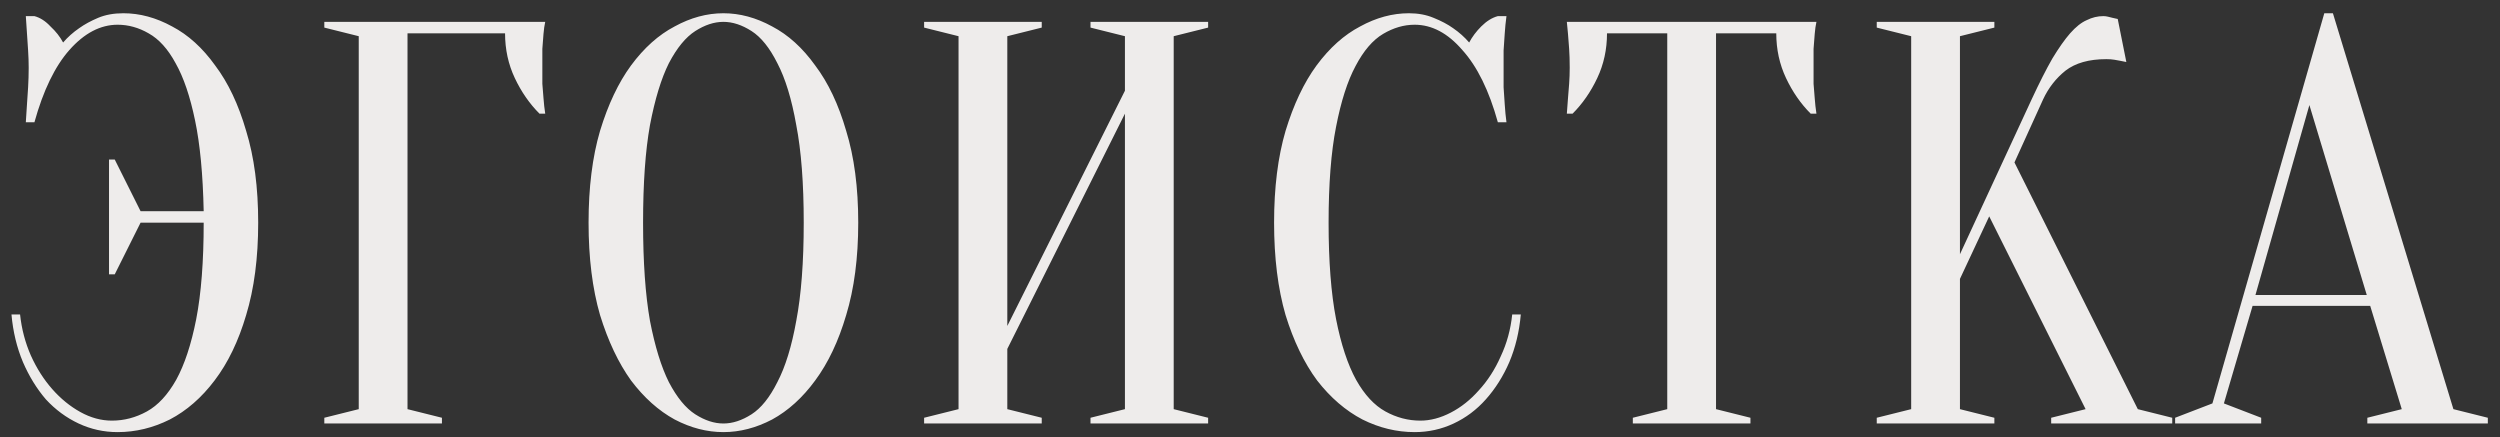 <?xml version="1.0" encoding="UTF-8"?> <svg xmlns="http://www.w3.org/2000/svg" width="183" height="32" viewBox="0 0 183 32" fill="none"><rect x="0" y="0" width="183" height="32" fill="#333333" stroke="none"/><path d="M8.61 1.81C7.35 1.81 6.174 2.426 5.082 3.658C4.018 4.862 3.164 6.626 2.52 8.95H1.89C1.918 8.53 1.946 8.096 1.974 7.648C2.002 7.256 2.03 6.836 2.058 6.388C2.086 5.912 2.1 5.436 2.1 4.96C2.1 4.54 2.086 4.12 2.058 3.7C2.03 3.252 2.002 2.832 1.974 2.44C1.946 2.02 1.918 1.6 1.89 1.18H2.52C2.94 1.292 3.332 1.544 3.696 1.936C4.088 2.3 4.396 2.692 4.62 3.112C4.956 2.72 5.348 2.37 5.796 2.062C6.188 1.782 6.65 1.53 7.182 1.306C7.714 1.082 8.33 0.97 9.03 0.97C10.234 0.97 11.424 1.292 12.6 1.936C13.776 2.552 14.826 3.504 15.75 4.792C16.702 6.052 17.458 7.648 18.018 9.58C18.606 11.484 18.9 13.724 18.9 16.3C18.9 18.876 18.606 21.13 18.018 23.062C17.458 24.966 16.688 26.562 15.708 27.85C14.756 29.11 13.664 30.062 12.432 30.706C11.2 31.322 9.926 31.63 8.61 31.63C7.602 31.63 6.65 31.42 5.754 31C4.858 30.58 4.06 29.992 3.36 29.236C2.688 28.452 2.128 27.542 1.68 26.506C1.232 25.442 0.952 24.28 0.84 23.02H1.47C1.582 24.084 1.848 25.092 2.268 26.044C2.688 26.968 3.206 27.78 3.822 28.48C4.438 29.18 5.124 29.74 5.88 30.16C6.636 30.58 7.406 30.79 8.19 30.79C9.086 30.79 9.94 30.566 10.752 30.118C11.564 29.67 12.278 28.9 12.894 27.808C13.51 26.688 14 25.204 14.364 23.356C14.728 21.48 14.91 19.128 14.91 16.3H10.29L8.4 20.08H7.98V11.68H8.4L10.29 15.46H14.91C14.854 12.772 14.644 10.56 14.28 8.824C13.916 7.06 13.44 5.66 12.852 4.624C12.292 3.588 11.634 2.86 10.878 2.44C10.15 2.02 9.394 1.81 8.61 1.81ZM29.83 29.95L32.35 30.58V31H23.74V30.58L26.26 29.95V2.65L23.74 2.02V1.6H39.91C39.854 1.852 39.812 2.146 39.784 2.482C39.756 2.79 39.728 3.154 39.7 3.574C39.7 3.966 39.7 4.428 39.7 4.96C39.7 5.352 39.7 5.744 39.7 6.136C39.728 6.5 39.756 6.85 39.784 7.186C39.812 7.578 39.854 7.956 39.91 8.32H39.49C38.762 7.592 38.16 6.724 37.684 5.716C37.208 4.708 36.97 3.616 36.97 2.44H29.83V29.95ZM62.823 16.3C62.823 18.876 62.529 21.13 61.941 23.062C61.381 24.966 60.625 26.562 59.673 27.85C58.749 29.11 57.699 30.062 56.523 30.706C55.347 31.322 54.157 31.63 52.953 31.63C51.749 31.63 50.559 31.322 49.383 30.706C48.207 30.062 47.143 29.11 46.191 27.85C45.267 26.562 44.511 24.966 43.923 23.062C43.363 21.13 43.083 18.876 43.083 16.3C43.083 13.724 43.363 11.484 43.923 9.58C44.511 7.648 45.267 6.052 46.191 4.792C47.143 3.504 48.207 2.552 49.383 1.936C50.559 1.292 51.749 0.97 52.953 0.97C54.157 0.97 55.347 1.292 56.523 1.936C57.699 2.552 58.749 3.504 59.673 4.792C60.625 6.052 61.381 7.648 61.941 9.58C62.529 11.484 62.823 13.724 62.823 16.3ZM58.833 16.3C58.833 13.416 58.651 11.036 58.287 9.16C57.951 7.256 57.489 5.744 56.901 4.624C56.341 3.504 55.711 2.72 55.011 2.272C54.311 1.824 53.625 1.6 52.953 1.6C52.281 1.6 51.595 1.824 50.895 2.272C50.195 2.72 49.551 3.504 48.963 4.624C48.403 5.744 47.941 7.256 47.577 9.16C47.241 11.036 47.073 13.416 47.073 16.3C47.073 19.184 47.241 21.578 47.577 23.482C47.941 25.358 48.403 26.856 48.963 27.976C49.551 29.096 50.195 29.88 50.895 30.328C51.595 30.776 52.281 31 52.953 31C53.625 31 54.311 30.776 55.011 30.328C55.711 29.88 56.341 29.096 56.901 27.976C57.489 26.856 57.951 25.358 58.287 23.482C58.651 21.578 58.833 19.184 58.833 16.3ZM73.735 25.54V29.95L76.255 30.58V31H67.645V30.58L70.165 29.95V2.65L67.645 2.02V1.6H76.255V2.02L73.735 2.65V23.86L82.345 6.64V2.65L79.825 2.02V1.6H88.435V2.02L85.915 2.65V29.95L88.435 30.58V31H79.825V30.58L82.345 29.95V8.32L73.735 25.54ZM103.553 1.81C102.769 1.81 101.999 2.034 101.243 2.482C100.487 2.93 99.815 3.714 99.227 4.834C98.639 5.926 98.163 7.41 97.799 9.286C97.435 11.134 97.253 13.472 97.253 16.3C97.253 19.128 97.435 21.48 97.799 23.356C98.163 25.204 98.653 26.688 99.269 27.808C99.885 28.9 100.599 29.67 101.411 30.118C102.223 30.566 103.077 30.79 103.973 30.79C104.701 30.79 105.443 30.594 106.199 30.202C106.955 29.81 107.641 29.264 108.257 28.564C108.901 27.864 109.433 27.038 109.853 26.086C110.301 25.134 110.581 24.112 110.693 23.02H111.323C111.211 24.28 110.931 25.442 110.483 26.506C110.035 27.542 109.461 28.452 108.761 29.236C108.089 29.992 107.305 30.58 106.409 31C105.513 31.42 104.561 31.63 103.553 31.63C102.237 31.63 100.963 31.322 99.731 30.706C98.499 30.062 97.393 29.11 96.413 27.85C95.461 26.562 94.691 24.966 94.103 23.062C93.543 21.13 93.263 18.876 93.263 16.3C93.263 13.724 93.543 11.484 94.103 9.58C94.691 7.648 95.447 6.052 96.371 4.792C97.323 3.504 98.387 2.552 99.563 1.936C100.739 1.292 101.929 0.97 103.133 0.97C103.805 0.97 104.407 1.082 104.939 1.306C105.499 1.53 105.975 1.782 106.367 2.062C106.815 2.37 107.207 2.72 107.543 3.112C107.767 2.692 108.061 2.3 108.425 1.936C108.817 1.544 109.223 1.292 109.643 1.18H110.273C110.217 1.6 110.175 2.02 110.147 2.44C110.119 2.832 110.091 3.252 110.063 3.7C110.063 4.12 110.063 4.54 110.063 4.96C110.063 5.436 110.063 5.912 110.063 6.388C110.091 6.836 110.119 7.256 110.147 7.648C110.175 8.096 110.217 8.53 110.273 8.95H109.643C108.999 6.626 108.131 4.862 107.039 3.658C105.975 2.426 104.813 1.81 103.553 1.81ZM125.613 29.95L128.133 30.58V31H119.523V30.58L122.043 29.95V2.44H117.633C117.633 3.616 117.395 4.708 116.919 5.716C116.443 6.724 115.841 7.592 115.113 8.32H114.693C114.721 7.956 114.749 7.578 114.777 7.186C114.805 6.85 114.833 6.5 114.861 6.136C114.889 5.744 114.903 5.352 114.903 4.96C114.903 4.428 114.889 3.966 114.861 3.574C114.833 3.154 114.805 2.79 114.777 2.482C114.749 2.146 114.721 1.852 114.693 1.6H132.963C132.907 1.852 132.865 2.146 132.837 2.482C132.809 2.79 132.781 3.154 132.753 3.574C132.753 3.966 132.753 4.428 132.753 4.96C132.753 5.352 132.753 5.744 132.753 6.136C132.781 6.5 132.809 6.85 132.837 7.186C132.865 7.578 132.907 7.956 132.963 8.32H132.543C131.815 7.592 131.213 6.724 130.737 5.716C130.261 4.708 130.023 3.616 130.023 2.44H125.613V29.95ZM143.468 20.416V29.95L145.988 30.58V31H137.378V30.58L139.898 29.95V2.65L137.378 2.02V1.6H145.988V2.02L143.468 2.65V18.61L148.718 7.27C149.278 6.066 149.782 5.072 150.23 4.288C150.706 3.504 151.14 2.888 151.532 2.44C151.952 1.964 152.358 1.642 152.75 1.474C153.142 1.278 153.548 1.18 153.968 1.18C154.08 1.18 154.192 1.194 154.304 1.222C154.416 1.25 154.528 1.278 154.64 1.306C154.752 1.334 154.878 1.362 155.018 1.39L155.648 4.54C155.508 4.512 155.368 4.484 155.228 4.456C155.088 4.428 154.934 4.4 154.766 4.372C154.598 4.344 154.402 4.33 154.178 4.33C152.918 4.33 151.924 4.61 151.196 5.17C150.496 5.73 149.95 6.43 149.558 7.27L147.458 11.89L156.488 29.95L159.008 30.58V31H150.146V30.58L152.666 29.95L145.61 15.838L143.468 20.416ZM165.099 21.592H173.247L169.047 7.69L165.099 21.592ZM173.499 22.39H164.889L162.789 29.53L165.519 30.58V31H159.219V30.58L161.949 29.53L170.139 0.97H170.769L179.589 29.95L182.109 30.58V31H173.289V30.58L175.809 29.95L173.499 22.39Z" fill="#EEECEB"></path></svg> 